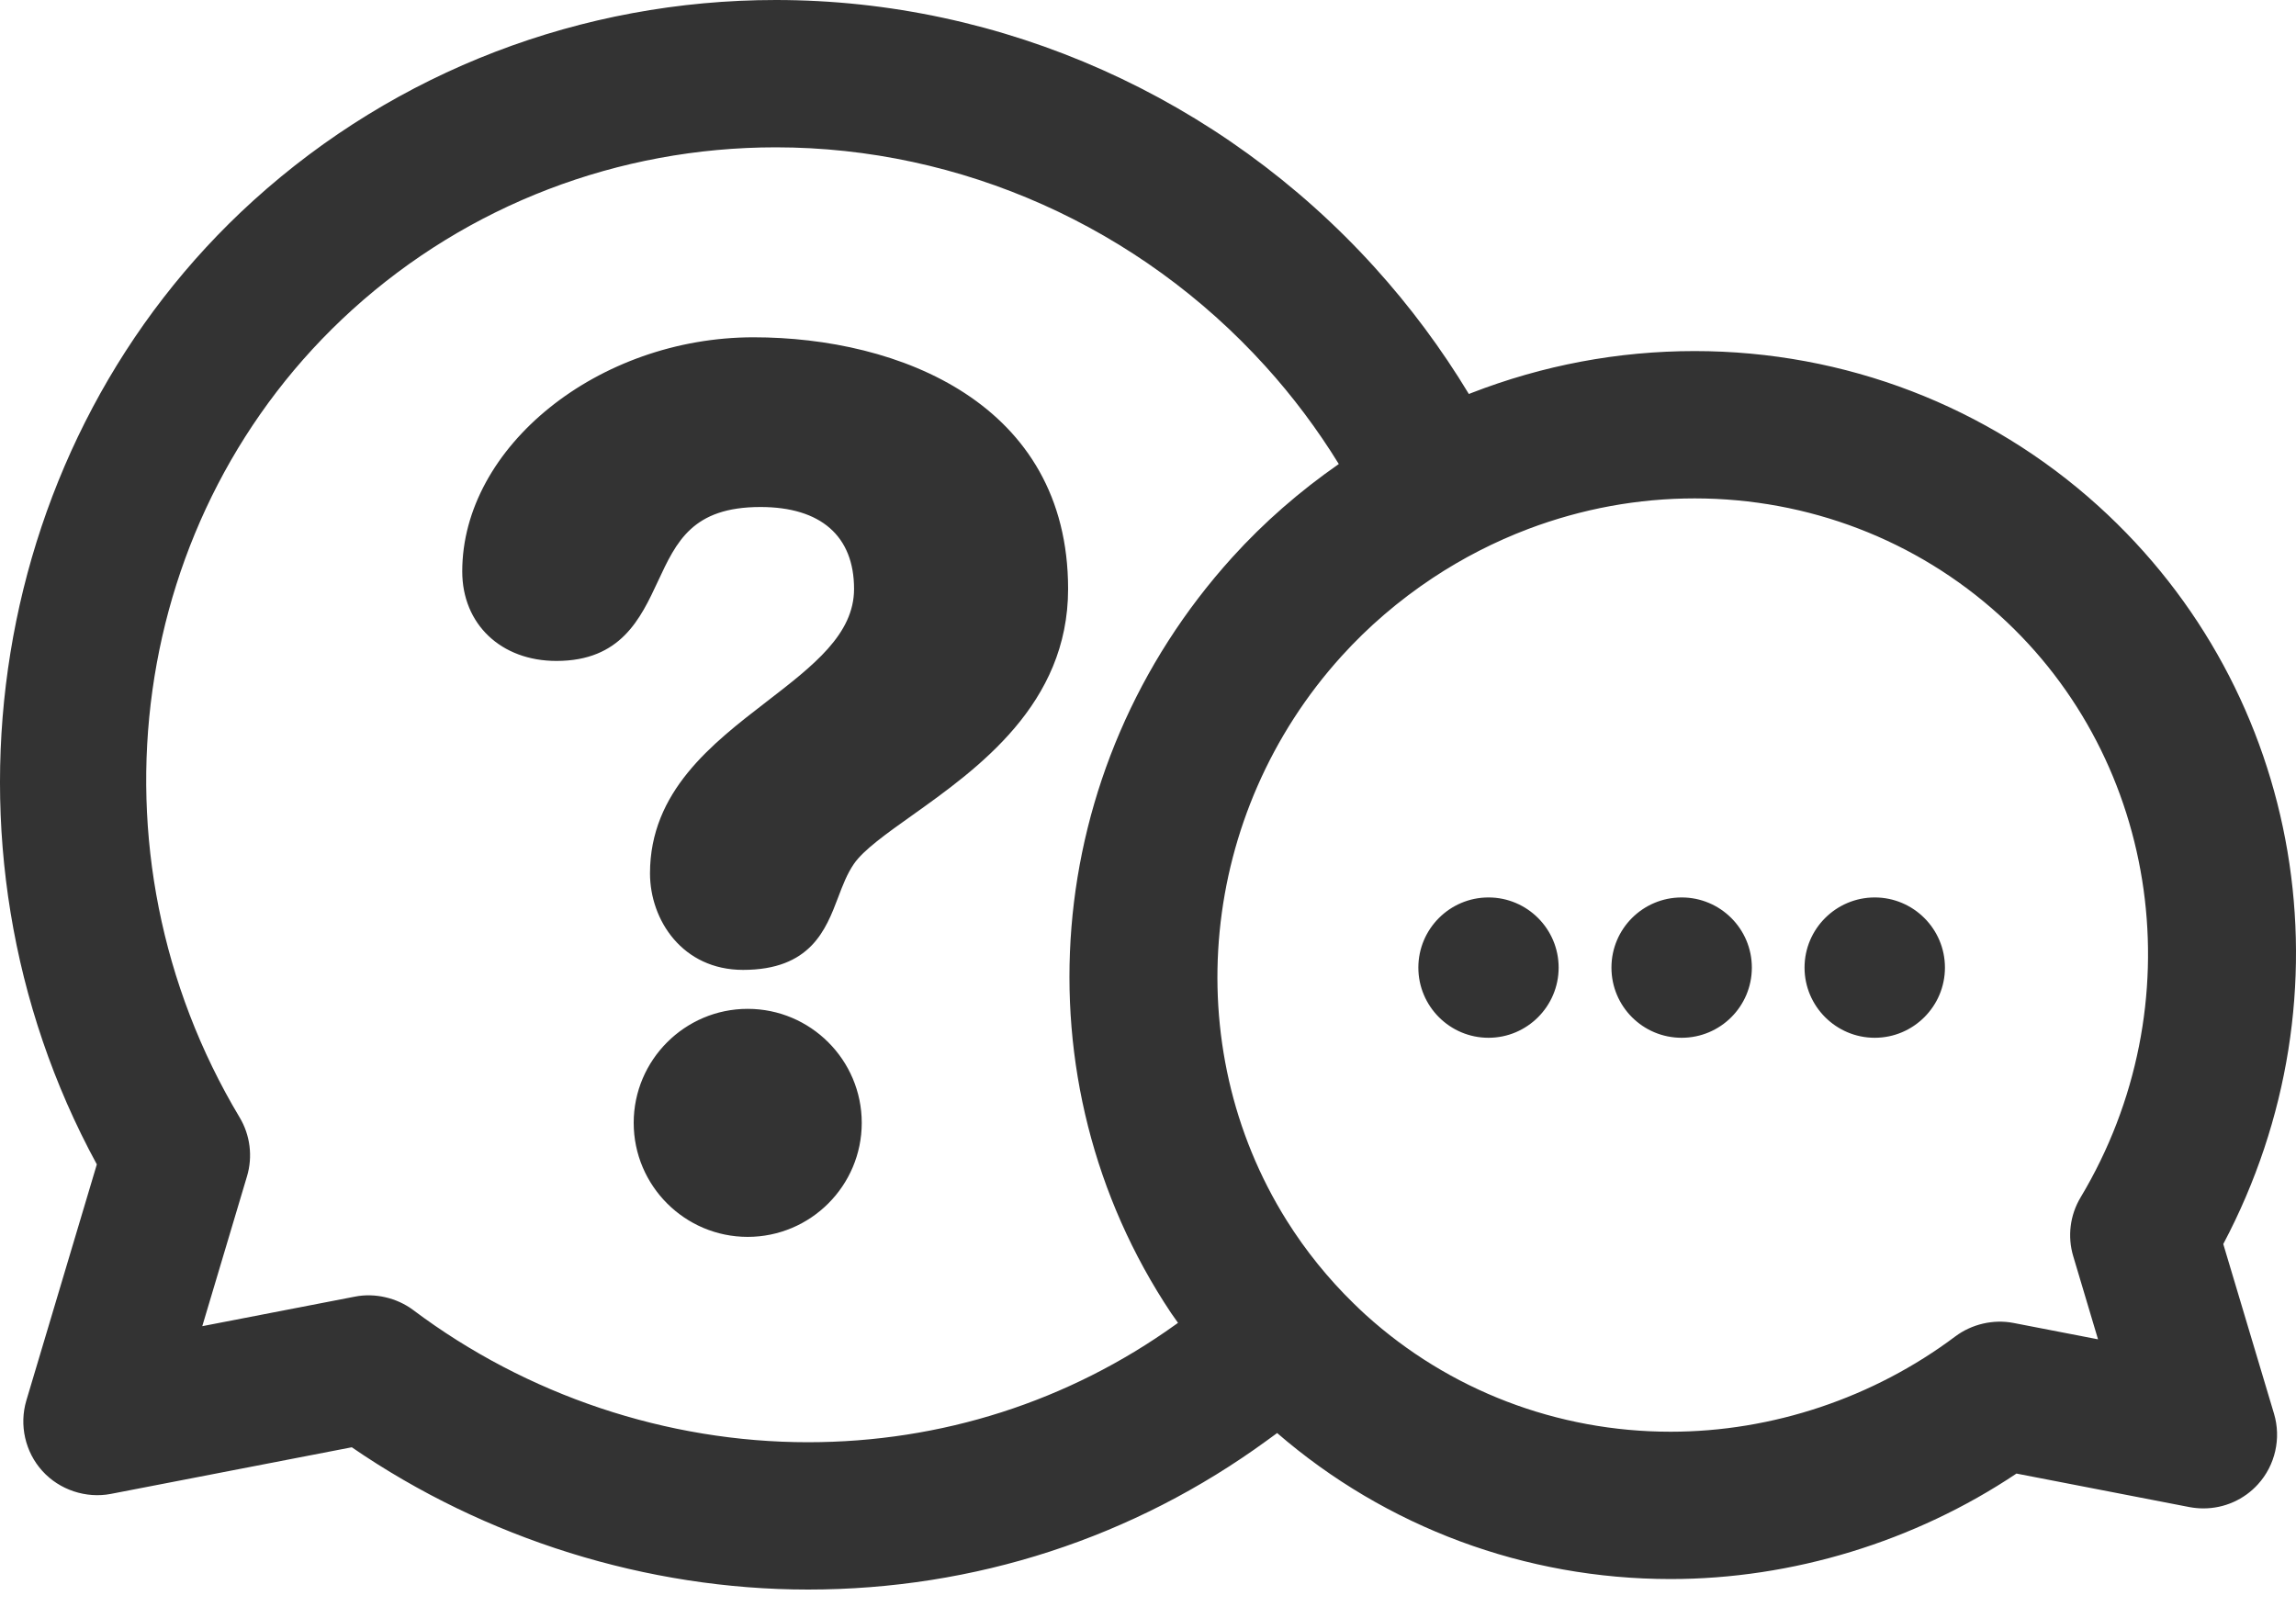 <?xml version="1.0" encoding="UTF-8"?>
<svg width="40px" height="28px" viewBox="0 0 40 28" version="1.1" xmlns="http://www.w3.org/2000/svg" xmlns:xlink="http://www.w3.org/1999/xlink">
  <title>Fill 11</title>
  <desc>Created with Sketch.</desc>
  <g id="TMS-Why-Choose-Us---Page--R1" stroke="none" stroke-width="1" fill="none" fill-rule="evenodd">
    <g id="8900-Why-Choose-Us-page_Desktop-EN" transform="translate(-152, -3362)" fill="#333333">
      <g id="Questions" transform="translate(1, 3213)">
        <g id="1-Read" transform="translate(151, 149)">
          <path d="M36.119,21.888 L36.551,23.336 L35.079,23.051 C34.73,22.983 34.352,23.07 34.065,23.285 C32.638,24.356 30.876,24.946 29.104,24.946 C27.129,24.946 25.243,24.223 23.794,22.911 C23.728,22.851 23.664,22.79 23.584,22.712 C23.138,22.277 22.745,21.79 22.416,21.265 C20.503,18.21 20.896,14.167 23.372,11.433 C23.837,10.919 24.371,10.461 24.959,10.071 C25.482,9.724 26.043,9.437 26.626,9.216 C27.562,8.863 28.537,8.684 29.524,8.684 C31.5,8.684 33.386,9.407 34.835,10.72 C37.648,13.266 38.242,17.532 36.248,20.862 C36.062,21.171 36.016,21.544 36.119,21.888 L36.119,21.888 Z M14.076,25.129 C11.619,25.129 9.176,24.311 7.199,22.826 C6.912,22.611 6.528,22.524 6.184,22.592 L3.524,23.107 L4.303,20.496 C4.406,20.152 4.359,19.777 4.175,19.47 C1.409,14.85 2.235,8.931 6.139,5.395 C8.153,3.571 10.773,2.567 13.516,2.567 C16.742,2.567 19.85,3.956 22.043,6.378 C22.522,6.906 22.951,7.479 23.324,8.085 C22.644,8.558 22.02,9.101 21.469,9.71 C18.13,13.398 17.691,18.812 20.401,22.876 C20.441,22.934 20.482,22.991 20.523,23.049 L20.481,23.079 C18.611,24.42 16.396,25.129 14.076,25.129 L14.076,25.129 Z M38.733,21.676 C41.03,17.335 40.145,12.065 36.557,8.817 C34.635,7.076 32.137,6.117 29.523,6.117 C28.191,6.117 26.879,6.363 25.627,6.85 C25.614,6.855 25.602,6.86 25.59,6.865 C25.114,6.077 24.563,5.336 23.946,4.655 C21.267,1.697 17.466,1.65201186e-13 13.516,1.65201186e-13 C10.135,1.65201186e-13 6.903,1.24 4.417,3.492 C-0.206,7.679 -1.344,14.722 1.687,20.288 L0.459,24.402 C0.332,24.829 0.438,25.3 0.738,25.63 C1.036,25.96 1.5,26.113 1.933,26.029 L6.129,25.217 C8.456,26.816 11.274,27.696 14.077,27.696 C16.981,27.696 19.747,26.796 22.077,25.095 L22.25,24.969 C24.147,26.61 26.57,27.513 29.104,27.513 C31.222,27.513 33.356,26.862 35.13,25.675 L38.143,26.259 C38.223,26.274 38.305,26.282 38.387,26.282 C38.75,26.282 39.096,26.129 39.338,25.861 C39.638,25.531 39.745,25.06 39.617,24.632 L38.733,21.676 Z M13.026,17.578 C14.122,17.578 15.013,18.47 15.013,19.564 C15.013,20.66 14.122,21.551 13.026,21.551 C11.931,21.551 11.04,20.66 11.04,19.564 C11.04,18.47 11.931,17.578 13.026,17.578 Z M13.128,5.877 C15.656,5.877 18.608,7.025 18.608,10.261 C18.608,12.271 17.035,13.392 15.885,14.211 C15.45,14.52 15.039,14.812 14.876,15.053 C14.757,15.226 14.681,15.426 14.601,15.638 C14.387,16.2 14.122,16.899 12.945,16.899 C11.892,16.899 11.324,16.033 11.324,15.217 C11.324,13.792 12.403,12.959 13.356,12.225 C14.173,11.595 14.879,11.05 14.879,10.261 C14.879,9.341 14.301,8.834 13.249,8.834 C12.064,8.834 11.785,9.435 11.462,10.129 C11.159,10.779 10.816,11.516 9.694,11.516 C8.728,11.516 8.053,10.875 8.053,9.956 C8.053,7.783 10.424,5.877 13.128,5.877 Z M29.297,15.637 C29.972,15.637 30.52,16.184 30.52,16.859 C30.52,17.535 29.972,18.082 29.297,18.082 C28.621,18.082 28.074,17.535 28.074,16.859 C28.074,16.184 28.621,15.637 29.297,15.637 Z M32.661,15.637 C33.335,15.637 33.884,16.185 33.884,16.859 C33.884,17.533 33.335,18.082 32.661,18.082 C31.987,18.082 31.438,17.533 31.438,16.859 C31.438,16.185 31.987,15.637 32.661,15.637 Z M25.932,15.637 C26.606,15.637 27.154,16.185 27.154,16.859 C27.154,17.533 26.606,18.082 25.932,18.082 C25.258,18.082 24.71,17.533 24.71,16.859 C24.71,16.185 25.258,15.637 25.932,15.637 Z" id="Fill-11"></path>
        </g>
      </g>
    </g>
  </g>
</svg>